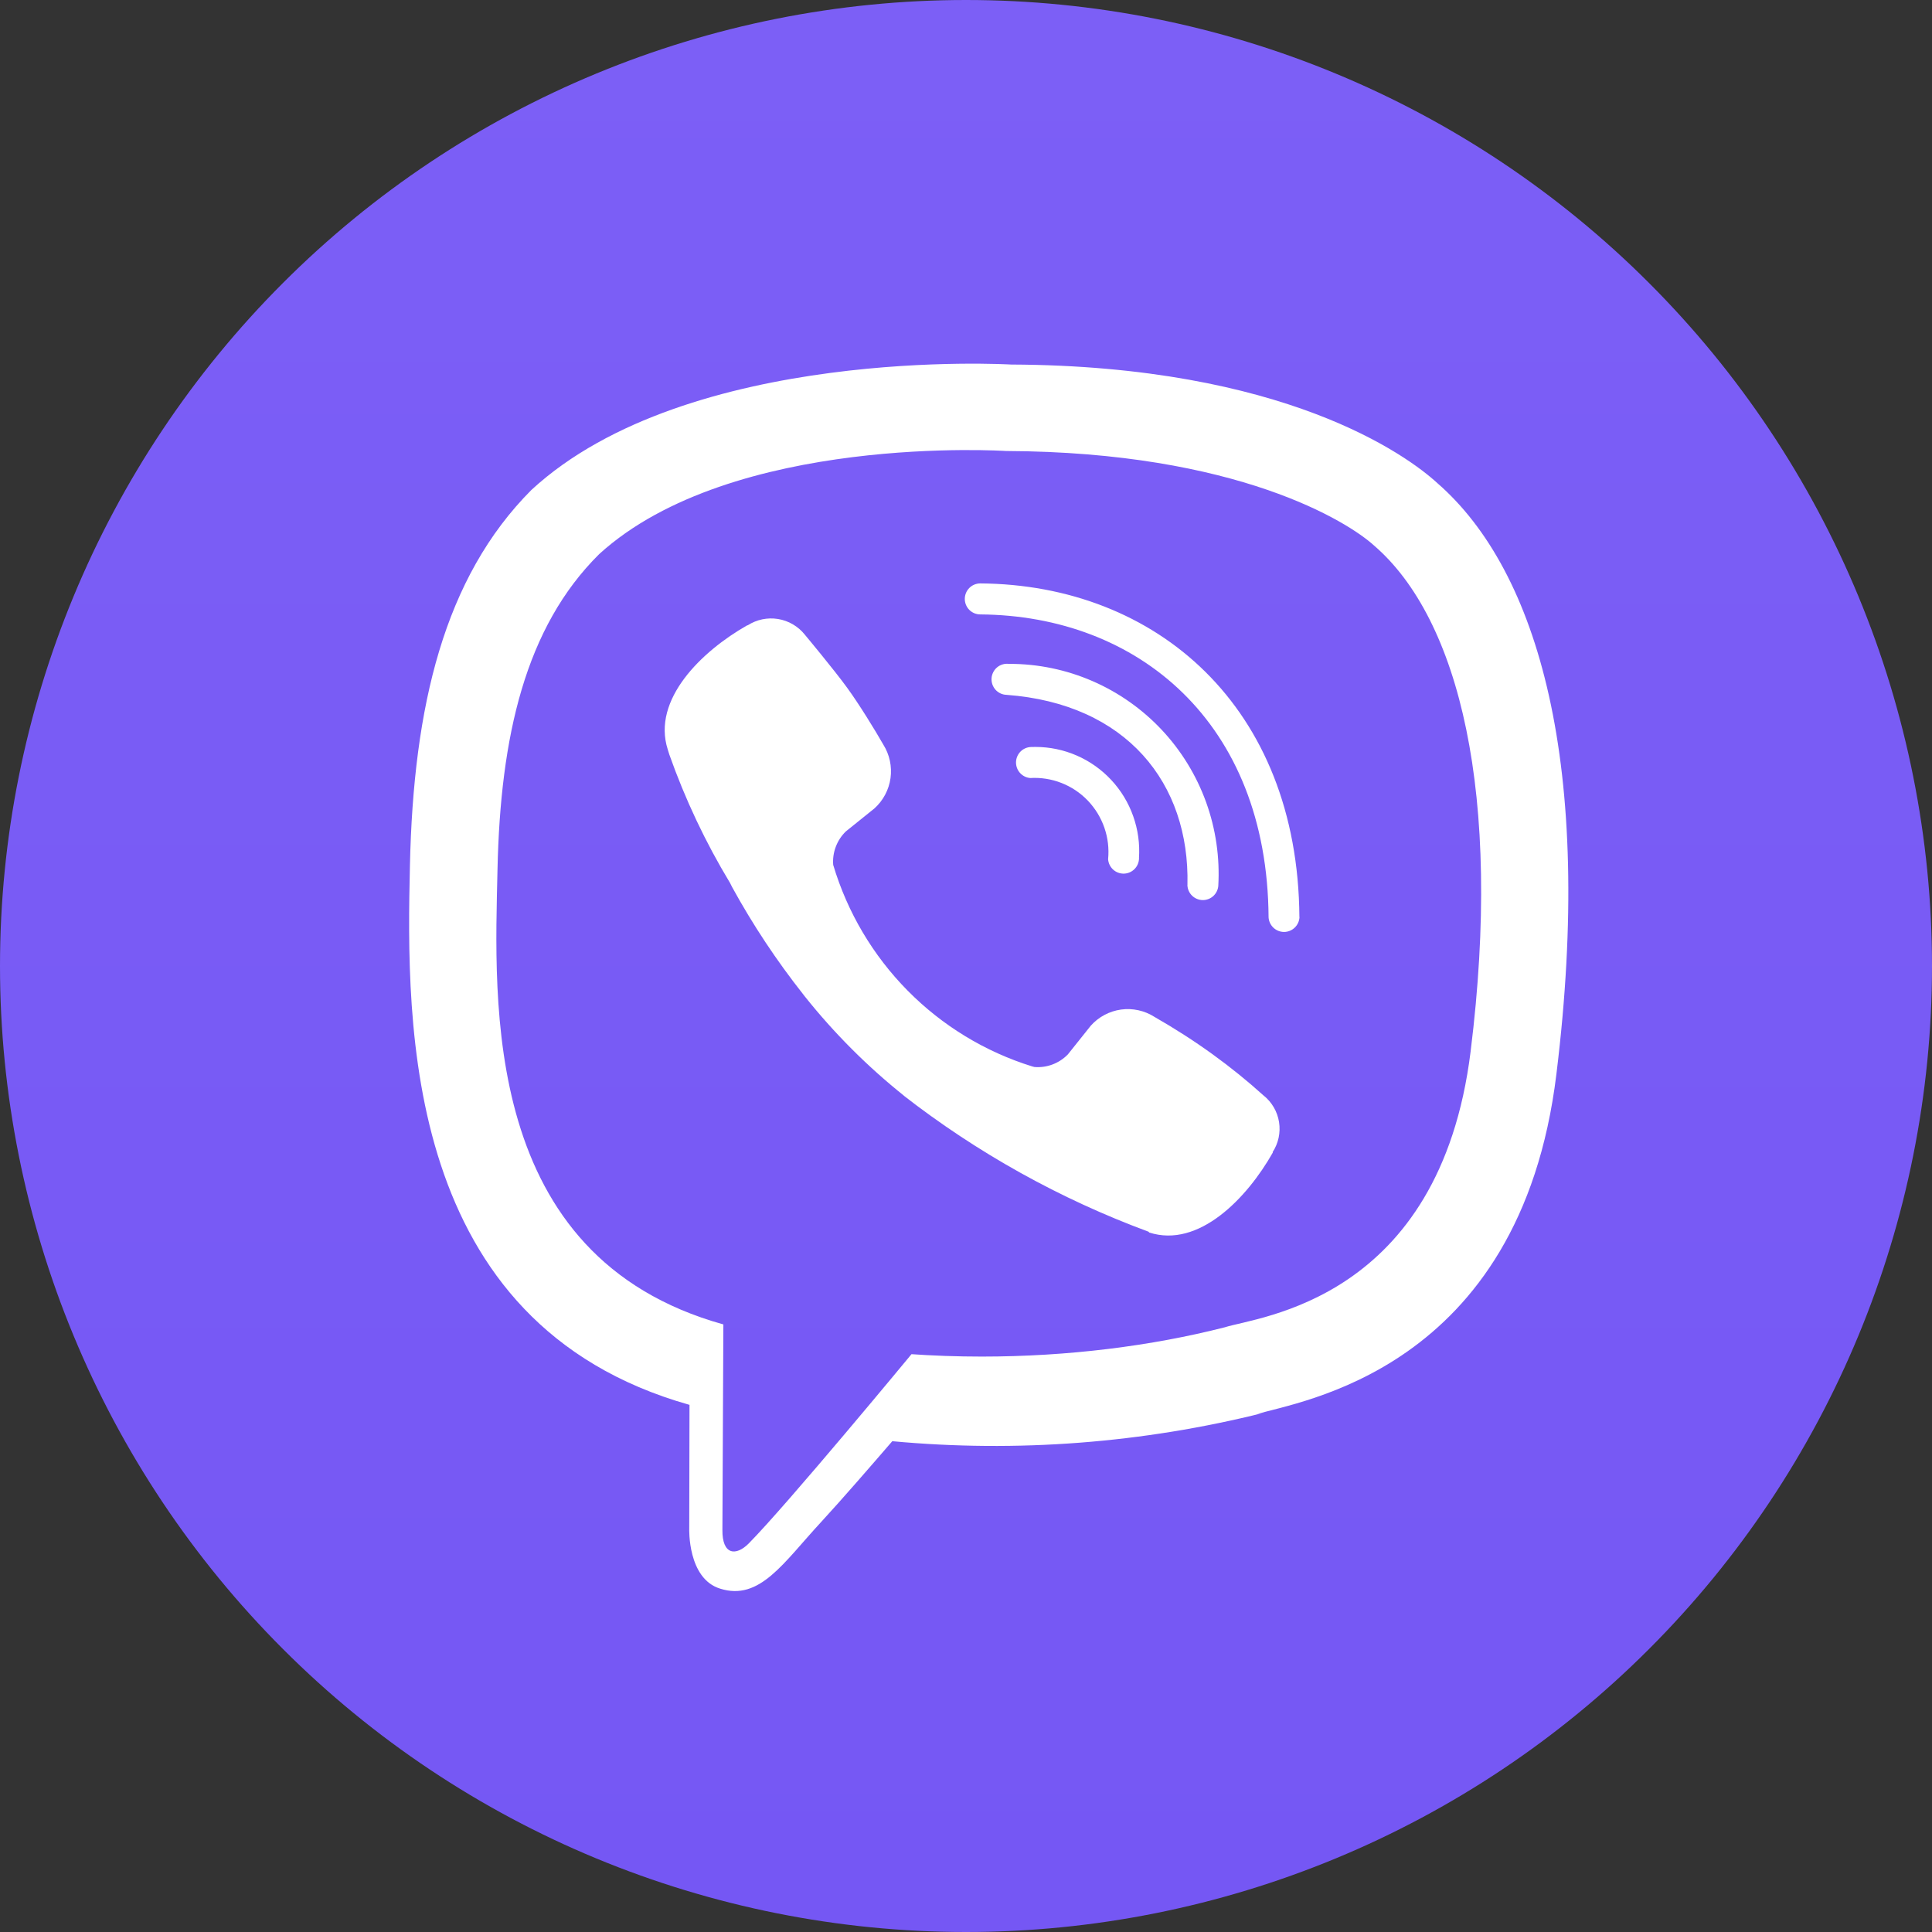 <?xml version="1.0" encoding="UTF-8"?> <svg xmlns="http://www.w3.org/2000/svg" width="85" height="85" viewBox="0 0 85 85" fill="none"><rect x="0" y="0" width="85" height="85" fill="#333333" stroke="none"/> <path d="M42.5 0C31.231 0 20.413 4.48 12.451 12.448C4.481 20.418 0.002 31.228 0 42.5C0 53.767 4.482 64.585 12.451 72.552C20.413 80.52 31.231 85 42.5 85C53.769 85 64.587 80.52 72.549 72.552C80.518 64.585 85 53.767 85 42.5C85 31.233 80.518 20.415 72.549 12.448C64.587 4.48 53.769 0 42.5 0Z" fill="url(#paint0_linear_527_40)"></path> <path d="M63.24 21.257C61.907 20.031 56.507 16.09 44.482 16.038C44.482 16.038 30.293 15.185 23.381 21.554C19.536 25.414 18.189 31.067 18.035 38.079C17.88 45.091 17.707 58.233 30.324 61.805H30.335L30.324 67.246C30.324 67.246 30.241 69.451 31.684 69.894C33.427 70.443 34.458 68.765 36.127 66.961C37.041 65.969 38.3 64.516 39.257 63.407C44.74 63.916 50.269 63.493 55.611 62.154L55.275 62.225C57.018 61.656 66.88 60.39 68.476 47.25C70.143 33.686 67.683 25.128 63.24 21.257V21.257ZM64.701 46.261C63.34 57.227 55.351 57.924 53.881 58.397C50.672 59.216 46.989 59.684 43.196 59.684C42.107 59.684 41.027 59.645 39.958 59.569L40.102 59.578C40.102 59.578 34.639 66.189 32.939 67.908C32.383 68.466 31.771 68.421 31.783 67.307C31.783 66.581 31.825 58.269 31.825 58.269C21.145 55.295 21.763 44.101 21.888 38.255C22.014 32.408 23.107 27.603 26.363 24.377C32.215 19.052 44.262 19.842 44.262 19.842C54.441 19.885 59.314 22.964 60.448 23.997C64.199 27.225 66.11 34.945 64.701 46.258V46.261ZM50.112 37.739V37.771C50.108 37.946 50.036 38.113 49.913 38.236C49.789 38.36 49.623 38.432 49.448 38.436C49.274 38.44 49.104 38.377 48.975 38.26C48.845 38.142 48.766 37.979 48.752 37.805V37.802C48.798 37.333 48.742 36.859 48.587 36.413C48.432 35.967 48.183 35.561 47.857 35.221C47.531 34.881 47.135 34.617 46.697 34.446C46.259 34.275 45.789 34.201 45.32 34.23H45.329C45.155 34.217 44.992 34.136 44.876 34.006C44.759 33.876 44.696 33.706 44.7 33.53C44.705 33.355 44.777 33.188 44.9 33.064C45.024 32.94 45.19 32.869 45.365 32.865H45.403H45.401L45.555 32.862C46.181 32.862 46.8 32.991 47.373 33.241C47.947 33.491 48.464 33.857 48.891 34.316C49.318 34.774 49.647 35.316 49.856 35.908C50.066 36.5 50.153 37.129 50.11 37.755V37.742L50.112 37.739ZM52.243 38.934C52.348 34.462 49.566 30.962 44.282 30.57C44.191 30.567 44.101 30.546 44.017 30.507C43.934 30.468 43.86 30.413 43.798 30.345C43.737 30.276 43.69 30.196 43.66 30.109C43.63 30.022 43.618 29.93 43.624 29.838C43.631 29.746 43.656 29.657 43.698 29.575C43.739 29.493 43.797 29.42 43.868 29.361C43.938 29.302 44.02 29.258 44.108 29.232C44.195 29.205 44.288 29.197 44.379 29.207H44.377H44.415C45.669 29.207 46.909 29.464 48.06 29.963C49.211 30.462 50.249 31.192 51.109 32.107C51.969 33.023 52.633 34.106 53.062 35.289C53.49 36.473 53.672 37.731 53.599 38.988L53.601 38.963C53.589 39.137 53.511 39.3 53.383 39.419C53.255 39.537 53.087 39.602 52.912 39.6C52.738 39.597 52.572 39.528 52.447 39.407C52.322 39.285 52.248 39.12 52.241 38.945V38.927L52.243 38.934ZM57.172 40.349V40.353C57.163 40.528 57.088 40.692 56.962 40.812C56.836 40.933 56.669 41.001 56.495 41.002C56.322 41.002 56.154 40.936 56.027 40.817C55.9 40.698 55.823 40.534 55.812 40.36C55.758 31.762 50.047 27.081 43.126 27.032C43.037 27.032 42.949 27.014 42.867 26.98C42.784 26.945 42.709 26.895 42.646 26.832C42.583 26.769 42.533 26.693 42.499 26.611C42.465 26.528 42.447 26.439 42.447 26.35C42.447 26.26 42.465 26.172 42.499 26.089C42.533 26.006 42.583 25.931 42.646 25.868C42.709 25.805 42.784 25.754 42.867 25.72C42.949 25.686 43.037 25.668 43.126 25.668C50.876 25.722 57.105 31.092 57.168 40.346L57.172 40.349ZM55.996 50.692V50.712C54.862 52.717 52.74 54.93 50.556 54.224L50.536 54.192C46.641 52.753 42.99 50.721 39.712 48.166L39.804 48.233C38.172 46.933 36.692 45.452 35.392 43.818L35.349 43.761C34.172 42.273 33.121 40.688 32.208 39.024L32.119 38.846C31.038 37.058 30.143 35.164 29.446 33.193L29.378 32.973C28.675 30.779 30.868 28.649 32.876 27.511H32.896C33.291 27.257 33.765 27.158 34.228 27.233C34.691 27.308 35.11 27.552 35.406 27.918L35.408 27.922C35.408 27.922 36.709 29.481 37.267 30.253C37.792 30.971 38.497 32.12 38.863 32.761C39.138 33.199 39.249 33.721 39.179 34.234C39.108 34.746 38.858 35.218 38.475 35.564L38.473 35.566L37.214 36.579C37.017 36.769 36.866 37.001 36.77 37.257C36.673 37.513 36.635 37.788 36.658 38.061V38.054C37.282 40.14 38.407 42.04 39.935 43.586C41.462 45.132 43.346 46.277 45.419 46.92L45.513 46.944C45.783 46.966 46.055 46.927 46.309 46.831C46.563 46.735 46.793 46.584 46.982 46.389L47.991 45.125C48.337 44.738 48.809 44.487 49.322 44.416C49.835 44.346 50.356 44.461 50.794 44.74L50.785 44.735C52.606 45.777 54.181 46.922 55.617 48.22L55.593 48.197C55.957 48.489 56.2 48.907 56.273 49.369C56.346 49.831 56.244 50.304 55.987 50.694L55.992 50.688L55.996 50.692Z" fill="white"></path> <defs> <linearGradient id="paint0_linear_527_40" x1="42.5" y1="0" x2="42.5" y2="85" gradientUnits="userSpaceOnUse"> <stop stop-color="#7C5FF6"></stop> <stop offset="1" stop-color="#7557F4"></stop> </linearGradient> </defs> </svg> 